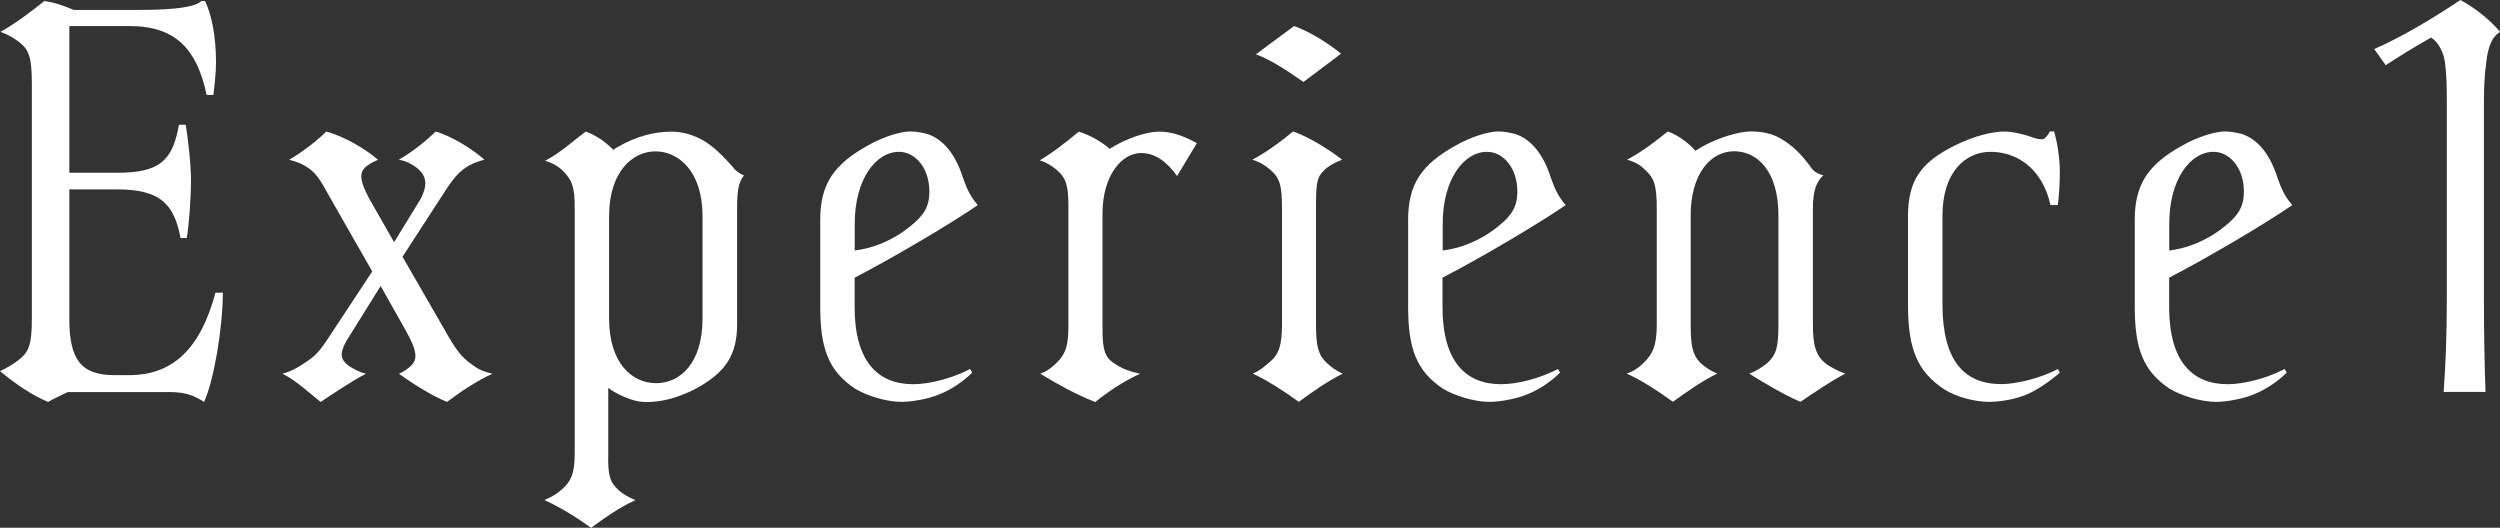 <?xml version="1.0" encoding="UTF-8"?><svg id="_レイヤー_2" xmlns="http://www.w3.org/2000/svg" viewBox="0 0 267.57 56.48"><rect x="0" y="0" width="267.57" height="56.48" fill="#333333" stroke="none"/><defs><style>.cls-1{fill:#fff;}</style></defs><g id="_レイヤー_1-2"><path class="cls-1" d="M23.85,31.34c0,3.69-.95,9.38-2.01,11.68-1.01-.67-2.01-1.06-3.69-1.06H7.26c-.67.33-1.45.67-2.12,1.06-1.84-.78-3.58-2.01-5.14-3.3.84-.39,1.28-.67,1.9-1.12,1.12-.84,1.51-1.56,1.51-4.47V8.99c0-2.96-.34-3.69-1.4-4.52-.61-.45-1.06-.73-1.96-1.06C1.68,2.51,3.41,1.17,4.75.11c1.17.17,2.07.5,3.13.95h6.98c4.08,0,6.03-.33,6.7-.95h.39c.67,1.4,1.17,3.69,1.17,6.59,0,1.01-.17,2.57-.28,3.46h-.73c-1.01-4.86-3.3-7.37-8.21-7.37h-6.48v15.7h5.14c4.58,0,5.92-1.34,6.59-5.14h.73c.22,1.4.56,4.08.56,5.98s-.22,4.8-.45,6.14h-.67c-.67-3.58-2.12-5.2-6.76-5.2h-5.14v13.85c0,4.25,1.17,6.03,4.8,6.03h1.62c4.58,0,7.6-2.74,9.22-8.83h.78Z"/><path class="cls-1" d="M52.7,40c-1.73.78-3.52,2.01-4.86,3.02-1.62-.67-3.69-1.96-5.14-3.02.45-.17.89-.5,1.28-.84.67-.67.78-1.4-.56-3.8l-2.68-4.75-3.69,5.92c-.73,1.34-.61,1.96.28,2.63.56.33.95.61,1.84.84-1.45.73-3.58,2.18-4.86,3.02-1.12-.89-2.68-2.35-4.08-3.02,1.01-.28,1.62-.67,2.23-1.06,1.23-.78,1.68-1.23,2.74-2.85l4.64-7.04-4.47-7.82c-1.12-2.07-1.56-2.68-2.35-3.24-.56-.39-1.17-.67-2.07-.89,1.34-.78,2.96-2.01,3.97-3.02,1.84.5,4.13,1.79,5.53,3.02-.61.28-1.01.5-1.34.78-.56.56-.73,1.23.39,3.35l2.68,4.69,2.85-4.64c.78-1.56.61-2.46-.39-3.3-.61-.45-1.12-.73-1.96-.89,1.51-.84,2.96-2.07,3.97-3.02,1.73.56,3.8,1.79,5.2,3.02-.89.22-1.62.56-2.07.89-.89.61-1.51,1.45-2.68,3.3l-4.02,6.2,4.41,7.65c1.28,2.29,1.84,3.02,2.9,3.8.61.45,1.06.78,2.29,1.06Z"/><path class="cls-1" d="M58.27,53.52c.89-.39,1.34-.67,1.9-1.17.95-.84,1.34-1.68,1.34-3.8v-26.37c0-2.18-.28-2.91-1.28-3.91-.39-.39-.95-.78-1.9-1.06,1.56-.78,3.07-2.18,4.36-3.13,1.12.39,2.12,1.12,2.96,1.96.11-.11.39-.28.61-.39,1.79-1.01,3.69-1.56,5.59-1.56,1.06,0,2.12.28,3.02.73,1.17.56,2.29,1.62,3.58,3.07.22.34.67.67,1.17.89-.61.78-.73,1.68-.73,3.63v12.29c0,3.18-1.12,5.2-4.69,7.04-1.84.89-3.41,1.29-5.08,1.29-1.06,0-2.23-.45-3.24-1.01-.22-.11-.56-.33-.78-.5v7.04c-.06,2.46.22,3.07,1.12,3.91.45.39.89.67,1.79,1.06-1.73.78-3.3,1.9-4.75,2.96-1.4-1.01-3.24-2.18-4.97-2.96ZM75.19,34.08v-10.95c0-4.8-2.57-6.93-5.03-6.93s-4.97,2.18-4.97,6.93v10.95c0,4.8,2.46,6.93,5.03,6.93s4.97-2.12,4.97-6.93Z"/><path class="cls-1" d="M103.83,39.49l.22.39c-.89.89-2.23,1.84-3.58,2.35-1.06.45-2.85.78-3.97.78-1.68,0-3.74-.67-4.97-1.4-2.85-1.9-3.74-4.3-3.74-8.77v-9.33c0-3.8,1.45-5.92,5.08-7.93,1.73-1,3.63-1.51,4.52-1.51.67,0,1.23.11,1.9.28,1.62.56,2.96,2.07,3.8,4.75.45,1.28.84,2.01,1.56,2.85-2.9,2.01-9.27,5.75-13.18,7.77v3.13c0,5.81,2.46,8.27,6.26,8.27,1.84,0,4.25-.67,6.09-1.62ZM91.48,23.96v2.85c1.79-.22,3.91-.95,5.92-2.57,1.56-1.23,2.07-2.23,2.07-3.74,0-2.51-1.51-4.25-3.24-4.25-2.51,0-4.75,2.96-4.75,7.71Z"/><path class="cls-1" d="M111.34,40c.5-.17.95-.45,1.45-.89,1.06-.95,1.56-1.73,1.56-4.08v-12.9c0-2.23-.22-3.07-1.28-3.97-.39-.33-.95-.73-1.79-1,1.45-.84,3.02-2.12,4.19-3.07,1.23.39,2.4,1.06,3.3,1.84,1.73-1.12,3.97-1.84,5.25-1.84s2.46.34,4.08,1.23l-2.12,3.52c-1.06-1.51-2.35-2.46-3.85-2.46-2.07,0-4.13,2.4-4.13,6.48v12.18c0,2.35.22,3.13,1.17,3.8.84.56,1.45.84,2.85,1.17-1.79.78-3.63,2.07-4.8,3.02-2.12-.84-3.91-1.84-5.87-3.02Z"/><path class="cls-1" d="M134.08,40c.84-.39,1.17-.73,1.79-1.23,1.01-.84,1.34-1.79,1.34-4.08v-12.29c0-2.57-.22-3.35-1.28-4.25-.45-.39-1.01-.78-1.9-1.06,1.51-.78,3.24-2.07,4.36-3.02,1.68.56,3.97,2.01,5.25,3.02-.84.33-1.45.67-1.9,1.12-.84.78-.89,1.45-.89,4.19v12.29c0,2.35.22,3.24,1.12,4.13.5.45.89.78,1.73,1.17-1.68.84-3.41,2.07-4.69,3.02-1.45-1.06-3.35-2.29-4.92-3.02ZM139.5,8.77c-1.45-1.01-3.41-2.35-5.08-2.96l4.08-3.02c1.62.56,3.69,1.84,5.03,2.96l-4.02,3.02Z"/><path class="cls-1" d="M166.75,39.49l.22.39c-.89.89-2.23,1.84-3.58,2.35-1.06.45-2.85.78-3.97.78-1.68,0-3.74-.67-4.97-1.4-2.85-1.9-3.74-4.3-3.74-8.77v-9.33c0-3.8,1.45-5.92,5.08-7.93,1.73-1,3.63-1.51,4.52-1.51.67,0,1.23.11,1.9.28,1.62.56,2.96,2.07,3.8,4.75.45,1.28.84,2.01,1.56,2.85-2.9,2.01-9.27,5.75-13.18,7.77v3.13c0,5.81,2.46,8.27,6.26,8.27,1.84,0,4.25-.67,6.09-1.62ZM154.41,23.96v2.85c1.79-.22,3.91-.95,5.92-2.57,1.56-1.23,2.07-2.23,2.07-3.74,0-2.51-1.51-4.25-3.24-4.25-2.51,0-4.75,2.96-4.75,7.71Z"/><path class="cls-1" d="M174.08,40c.89-.33,1.34-.67,1.9-1.23.89-.89,1.34-1.73,1.34-4.08v-12.29c0-2.62-.28-3.35-1.28-4.25-.39-.39-.89-.78-1.9-1.06,1.62-.84,3.18-2.07,4.36-3.02,1.12.39,2.29,1.29,2.96,2.07,1.45-1,4.19-2.07,5.98-2.07.95,0,2.18.17,3.18.78,1.12.67,2.01,1.45,3.13,2.96.22.39.67.78,1.4.95-.78.73-1.12,1.68-1.12,3.63v12.29c0,2.4.34,3.41,1.45,4.3.45.28,1.06.67,2.01,1.01-1.51.78-3.46,2.12-4.8,3.02-1.79-.78-3.97-2.07-5.47-3.02.78-.28,1.4-.73,1.84-1.06,1.12-.95,1.28-1.9,1.28-4.25v-11.62c0-4.8-2.29-6.87-4.75-6.87s-4.64,2.35-4.64,6.87v11.62c0,2.29.17,3.24,1.01,4.13.5.45,1.01.84,1.84,1.17-1.62.78-3.35,2.01-4.75,3.02-1.4-1.01-3.3-2.29-4.97-3.02Z"/><path class="cls-1" d="M208.18,41.73c-3.02-1.96-3.97-4.41-3.97-9.16v-9.38c0-3.8,1.28-5.75,4.97-7.6,2.12-1.06,4.08-1.51,5.31-1.51.95,0,2.01.28,2.68.5.61.22,1.01.33,1.34.33s.61-.33.89-.84h.45c.28.95.61,2.68.61,4.36,0,.89-.06,2.51-.22,3.52h-.78c-.89-4.02-3.69-5.7-6.42-5.7s-5.14,2.23-5.14,6.81v9.5c0,6.09,2.35,8.55,6.31,8.55,1.51,0,4.19-.61,6.03-1.62l.22.39c-1.01.89-2.46,1.9-3.58,2.35-1.17.5-2.79.78-4.02.78-1.56,0-3.52-.56-4.69-1.29Z"/><path class="cls-1" d="M244.52,39.49l.22.39c-.89.89-2.23,1.84-3.58,2.35-1.06.45-2.85.78-3.97.78-1.68,0-3.74-.67-4.97-1.4-2.85-1.9-3.74-4.3-3.74-8.77v-9.33c0-3.8,1.45-5.92,5.08-7.93,1.73-1,3.63-1.51,4.52-1.51.67,0,1.23.11,1.9.28,1.62.56,2.96,2.07,3.8,4.75.45,1.28.84,2.01,1.56,2.85-2.9,2.01-9.27,5.75-13.18,7.77v3.13c0,5.81,2.46,8.27,6.26,8.27,1.84,0,4.25-.67,6.09-1.62ZM232.17,23.96v2.85c1.79-.22,3.91-.95,5.92-2.57,1.56-1.23,2.07-2.23,2.07-3.74,0-2.51-1.51-4.25-3.24-4.25-2.51,0-4.75,2.96-4.75,7.71Z"/><path class="cls-1" d="M261.54,41.95c.22-3.02.34-6.48.34-9.89V10.78c0-1.68-.06-3.02-.17-3.86-.11-1.28-.73-2.4-1.51-2.9-1.12.62-3.18,1.84-4.86,2.96l-1.23-1.73c3.07-1.34,6.48-3.41,9.22-5.25,1.45.78,3.07,2.01,4.25,3.41-1.01.61-1.34,1.9-1.51,3.52-.11.84-.22,2.07-.22,3.8v21.28c0,3.41.06,6.93.17,9.94h-4.47Z"/></g></svg>